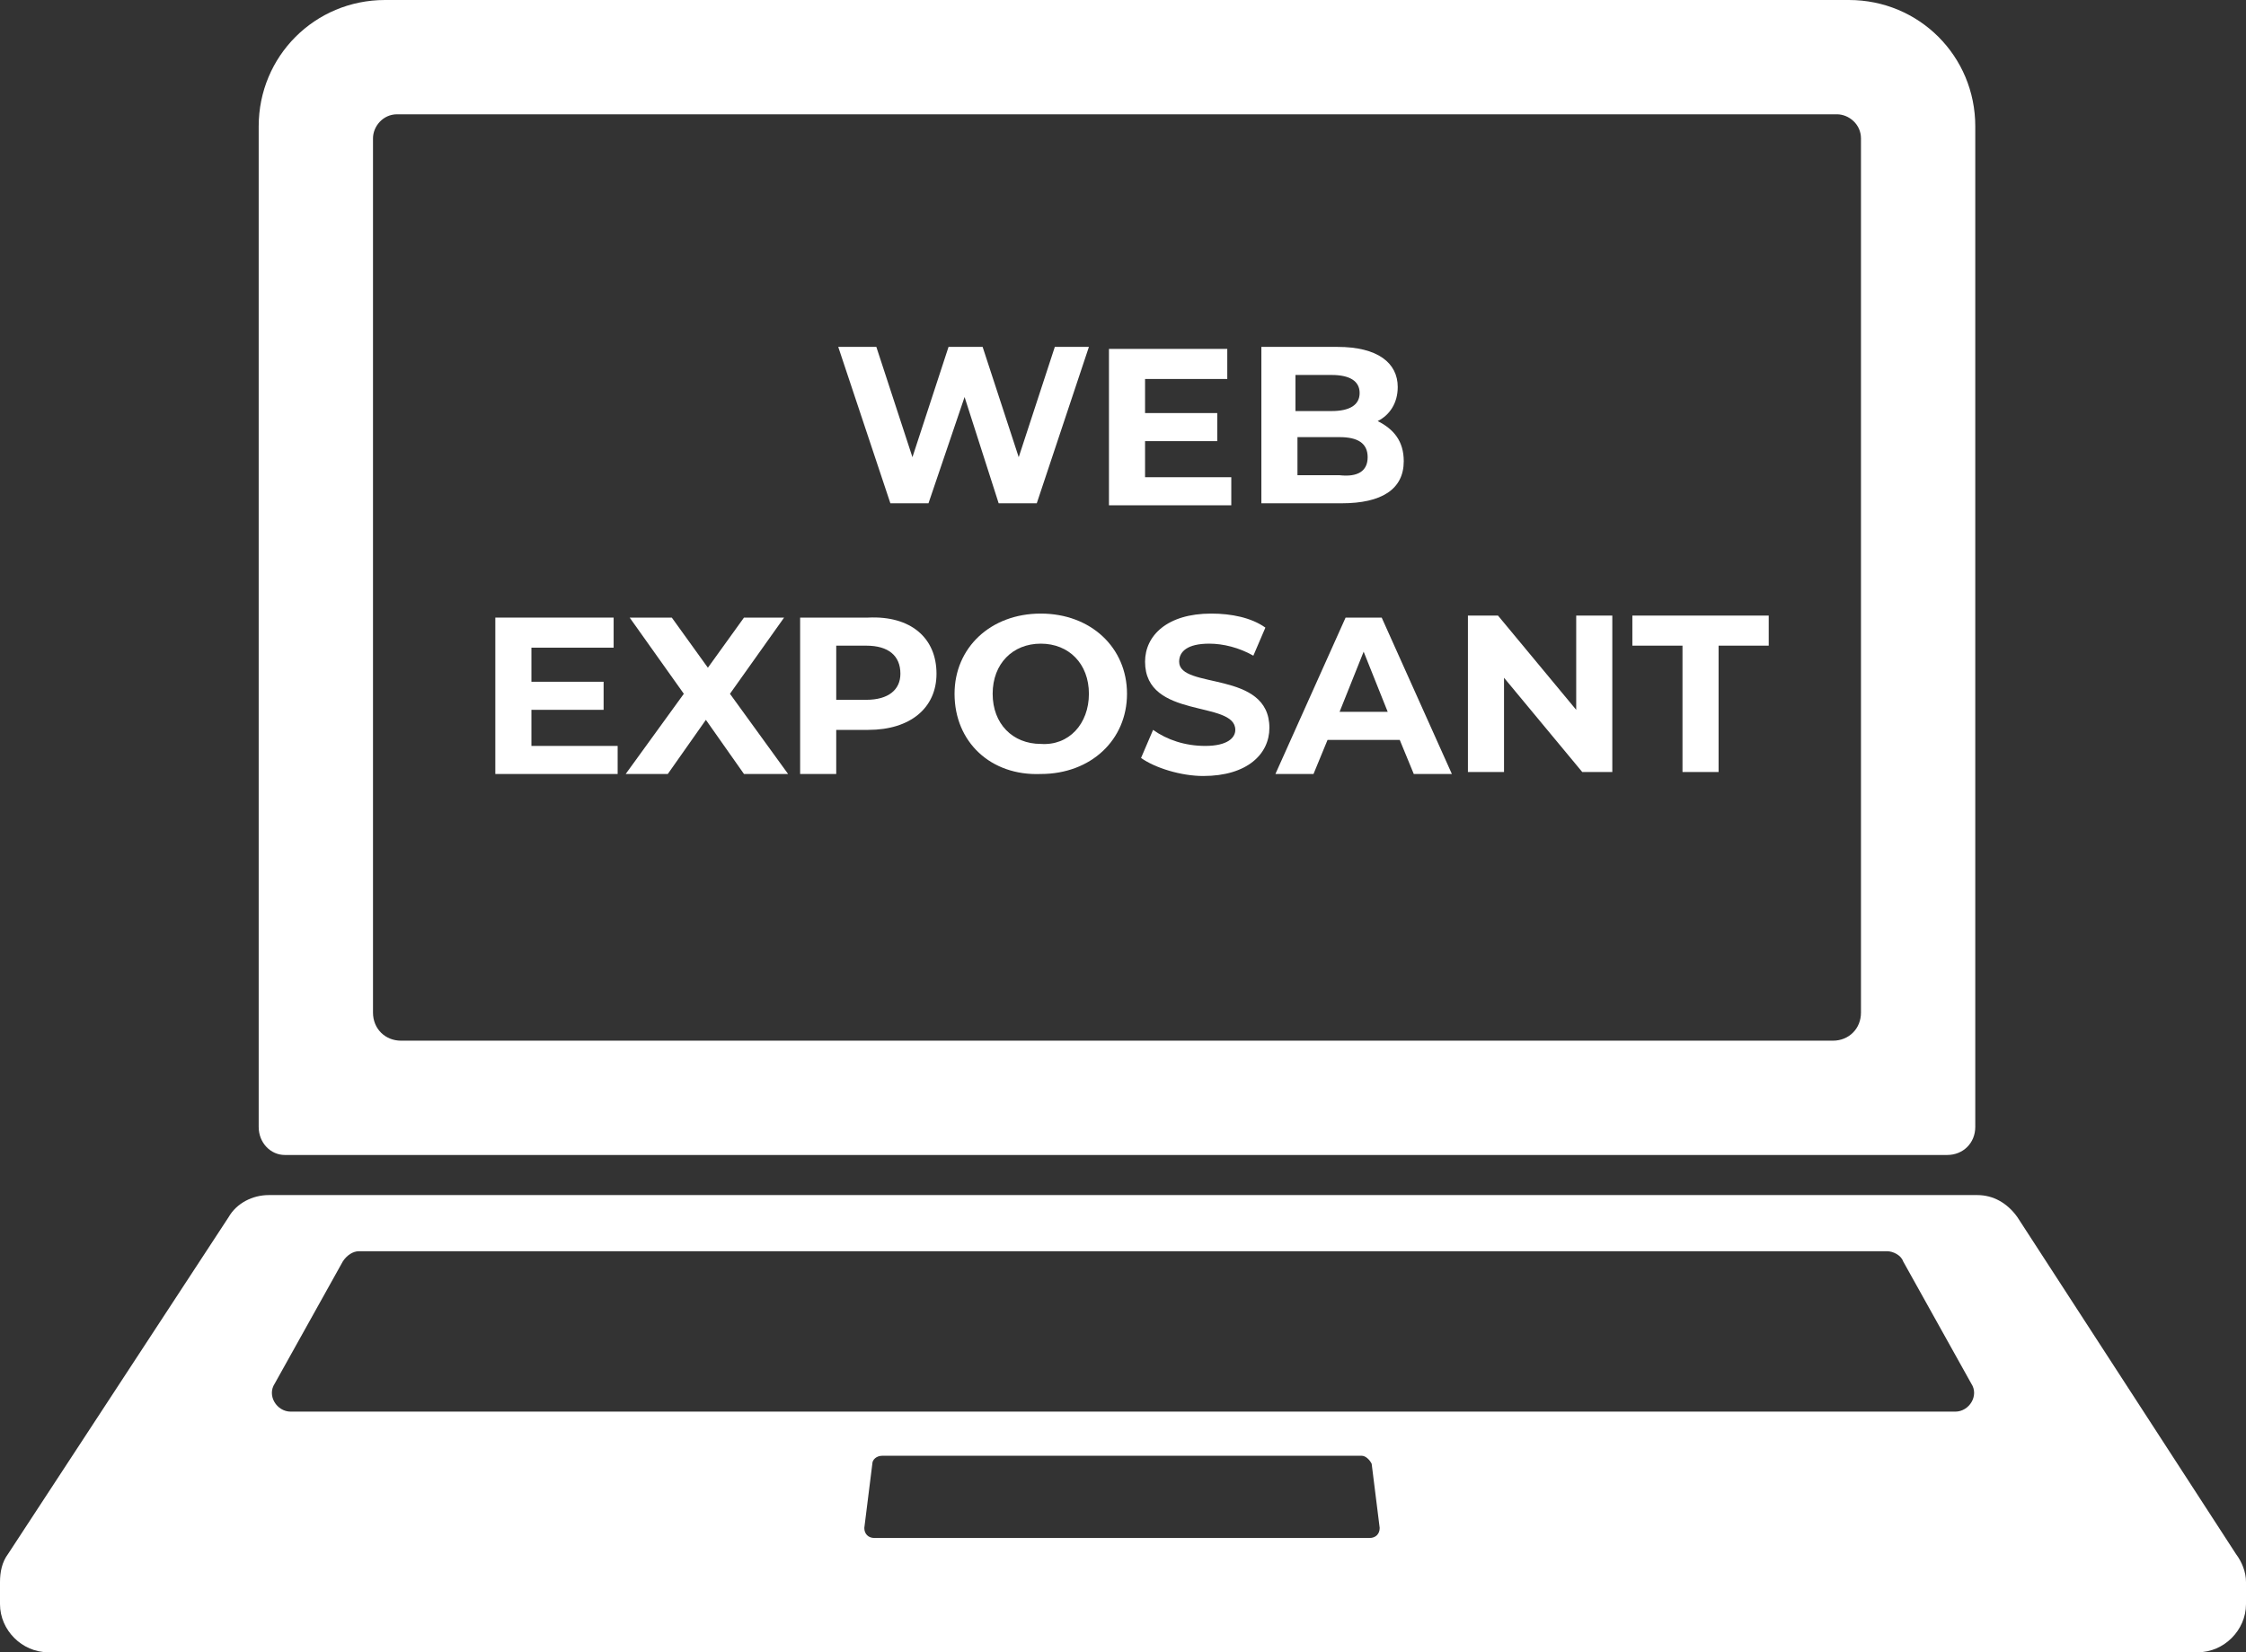<?xml version="1.0" encoding="utf-8"?>
<!-- Generator: Adobe Illustrator 22.1.0, SVG Export Plug-In . SVG Version: 6.00 Build 0)  -->
<svg version="1.1" baseProfile="tiny" id="Pamphlets"
	 xmlns="http://www.w3.org/2000/svg" xmlns:xlink="http://www.w3.org/1999/xlink" x="0px" y="0px" viewBox="0 0 112 82.4"
	 xml:space="preserve">
<rect x="0" y="0" width="112" height="82.4" fill="#333333" stroke="none"/>
<path fill="#FFFFFF" d="M14.2,57.6h82.9c0.8,0,1.4-0.6,1.4-1.4V6.3c0-3.5-2.8-6.3-6.3-6.3h-73c-3.5,0-6.3,2.8-6.3,6.3v49.9
	C12.9,57,13.5,57.6,14.2,57.6z M18.6,6.9c0-0.6,0.5-1.2,1.2-1.2h71.8c0.6,0,1.2,0.5,1.2,1.2v43.6c0,0.8-0.6,1.4-1.4,1.4H20
	c-0.8,0-1.4-0.6-1.4-1.4V6.9z"/>
<path fill="#FFFFFF" d="M111.5,77.5l-10.9-16.8c-0.5-0.7-1.2-1.1-2-1.1H56H13.4c-0.8,0-1.6,0.4-2,1.1L0.4,77.5
	C0.1,77.9,0,78.4,0,78.9V80c0,1.3,1.1,2.4,2.4,2.4H56h53.6c1.3,0,2.4-1.1,2.4-2.4v-1.1C112,78.4,111.8,77.9,111.5,77.5z M68.3,76.7
	H56H43.6c-0.3,0-0.5-0.2-0.5-0.5l0.4-3.2c0-0.2,0.2-0.4,0.5-0.4H56h11.9c0.2,0,0.4,0.2,0.5,0.4l0.4,3.2
	C68.8,76.5,68.6,76.7,68.3,76.7z M97.5,70.4H56H14.5c-0.7,0-1.2-0.8-0.8-1.4l3.4-6.1c0.2-0.3,0.5-0.5,0.8-0.5H56h38.1
	c0.3,0,0.7,0.2,0.8,0.5l3.4,6.1C98.7,69.6,98.2,70.4,97.5,70.4z"/>
<g>
	<path fill="#FFFFFF" d="M54.3,17.3l-2.6,7.8h-1.9l-1.7-5.3l-1.8,5.3h-1.9l-2.6-7.8h1.9l1.8,5.5l1.8-5.5H49l1.8,5.5l1.8-5.5H54.3z"
		/>
	<path fill="#FFFFFF" d="M61.4,23.7v1.5h-6.1v-7.8h5.9v1.5h-4.1v1.7h3.6v1.4h-3.6v1.8H61.4z"/>
	<path fill="#FFFFFF" d="M70,23c0,1.4-1.1,2.1-3.1,2.1h-4v-7.8h3.8c2,0,3,0.8,3,2c0,0.8-0.4,1.4-1,1.7C69.5,21.4,70,22,70,23z
		 M64.6,18.7v1.8h1.8c0.9,0,1.4-0.3,1.4-0.9c0-0.6-0.5-0.9-1.4-0.9H64.6z M68.2,22.8c0-0.7-0.5-1-1.4-1h-2.1v1.9h2.1
		C67.7,23.8,68.2,23.5,68.2,22.8z"/>
	<path fill="#FFFFFF" d="M30.8,37.1v1.5h-6.1v-7.8h5.9v1.5h-4.1v1.7h3.6v1.4h-3.6v1.8H30.8z"/>
	<path fill="#FFFFFF" d="M37.1,38.6l-1.9-2.7l-1.9,2.7h-2.1l2.9-4l-2.7-3.8h2.1l1.8,2.5l1.8-2.5h2l-2.7,3.8l2.9,4H37.1z"/>
	<path fill="#FFFFFF" d="M46.7,33.6c0,1.7-1.3,2.8-3.4,2.8h-1.6v2.2h-1.8v-7.8h3.4C45.4,30.7,46.7,31.8,46.7,33.6z M44.9,33.6
		c0-0.9-0.6-1.4-1.7-1.4h-1.5v2.7h1.5C44.3,34.9,44.9,34.4,44.9,33.6z"/>
	<path fill="#FFFFFF" d="M47.6,34.6c0-2.3,1.8-4,4.3-4c2.5,0,4.3,1.7,4.3,4s-1.8,4-4.3,4C49.4,38.7,47.6,37,47.6,34.6z M54.3,34.6
		c0-1.5-1-2.5-2.4-2.5c-1.4,0-2.4,1-2.4,2.5s1,2.5,2.4,2.5C53.3,37.2,54.3,36.1,54.3,34.6z"/>
	<path fill="#FFFFFF" d="M56.9,37.8l0.6-1.4c0.7,0.5,1.6,0.8,2.6,0.8c1.1,0,1.5-0.4,1.5-0.8c0-1.5-4.5-0.5-4.5-3.4
		c0-1.3,1.1-2.4,3.3-2.4c1,0,2,0.2,2.7,0.7l-0.6,1.4c-0.7-0.4-1.5-0.6-2.2-0.6c-1.1,0-1.5,0.4-1.5,0.9c0,1.4,4.5,0.4,4.5,3.3
		c0,1.3-1.1,2.4-3.3,2.4C58.9,38.7,57.6,38.3,56.9,37.8z"/>
	<path fill="#FFFFFF" d="M69.8,36.9h-3.6l-0.7,1.7h-1.9l3.5-7.8h1.8l3.5,7.8h-1.9L69.8,36.9z M69.2,35.5l-1.2-3l-1.2,3H69.2z"/>
	<path fill="#FFFFFF" d="M80.4,30.7v7.8h-1.5L75,33.8v4.7h-1.8v-7.8h1.5l3.9,4.7v-4.7H80.4z"/>
	<path fill="#FFFFFF" d="M83.9,32.2h-2.5v-1.5h6.8v1.5h-2.5v6.3h-1.8V32.2z"/>
</g>
</svg>
